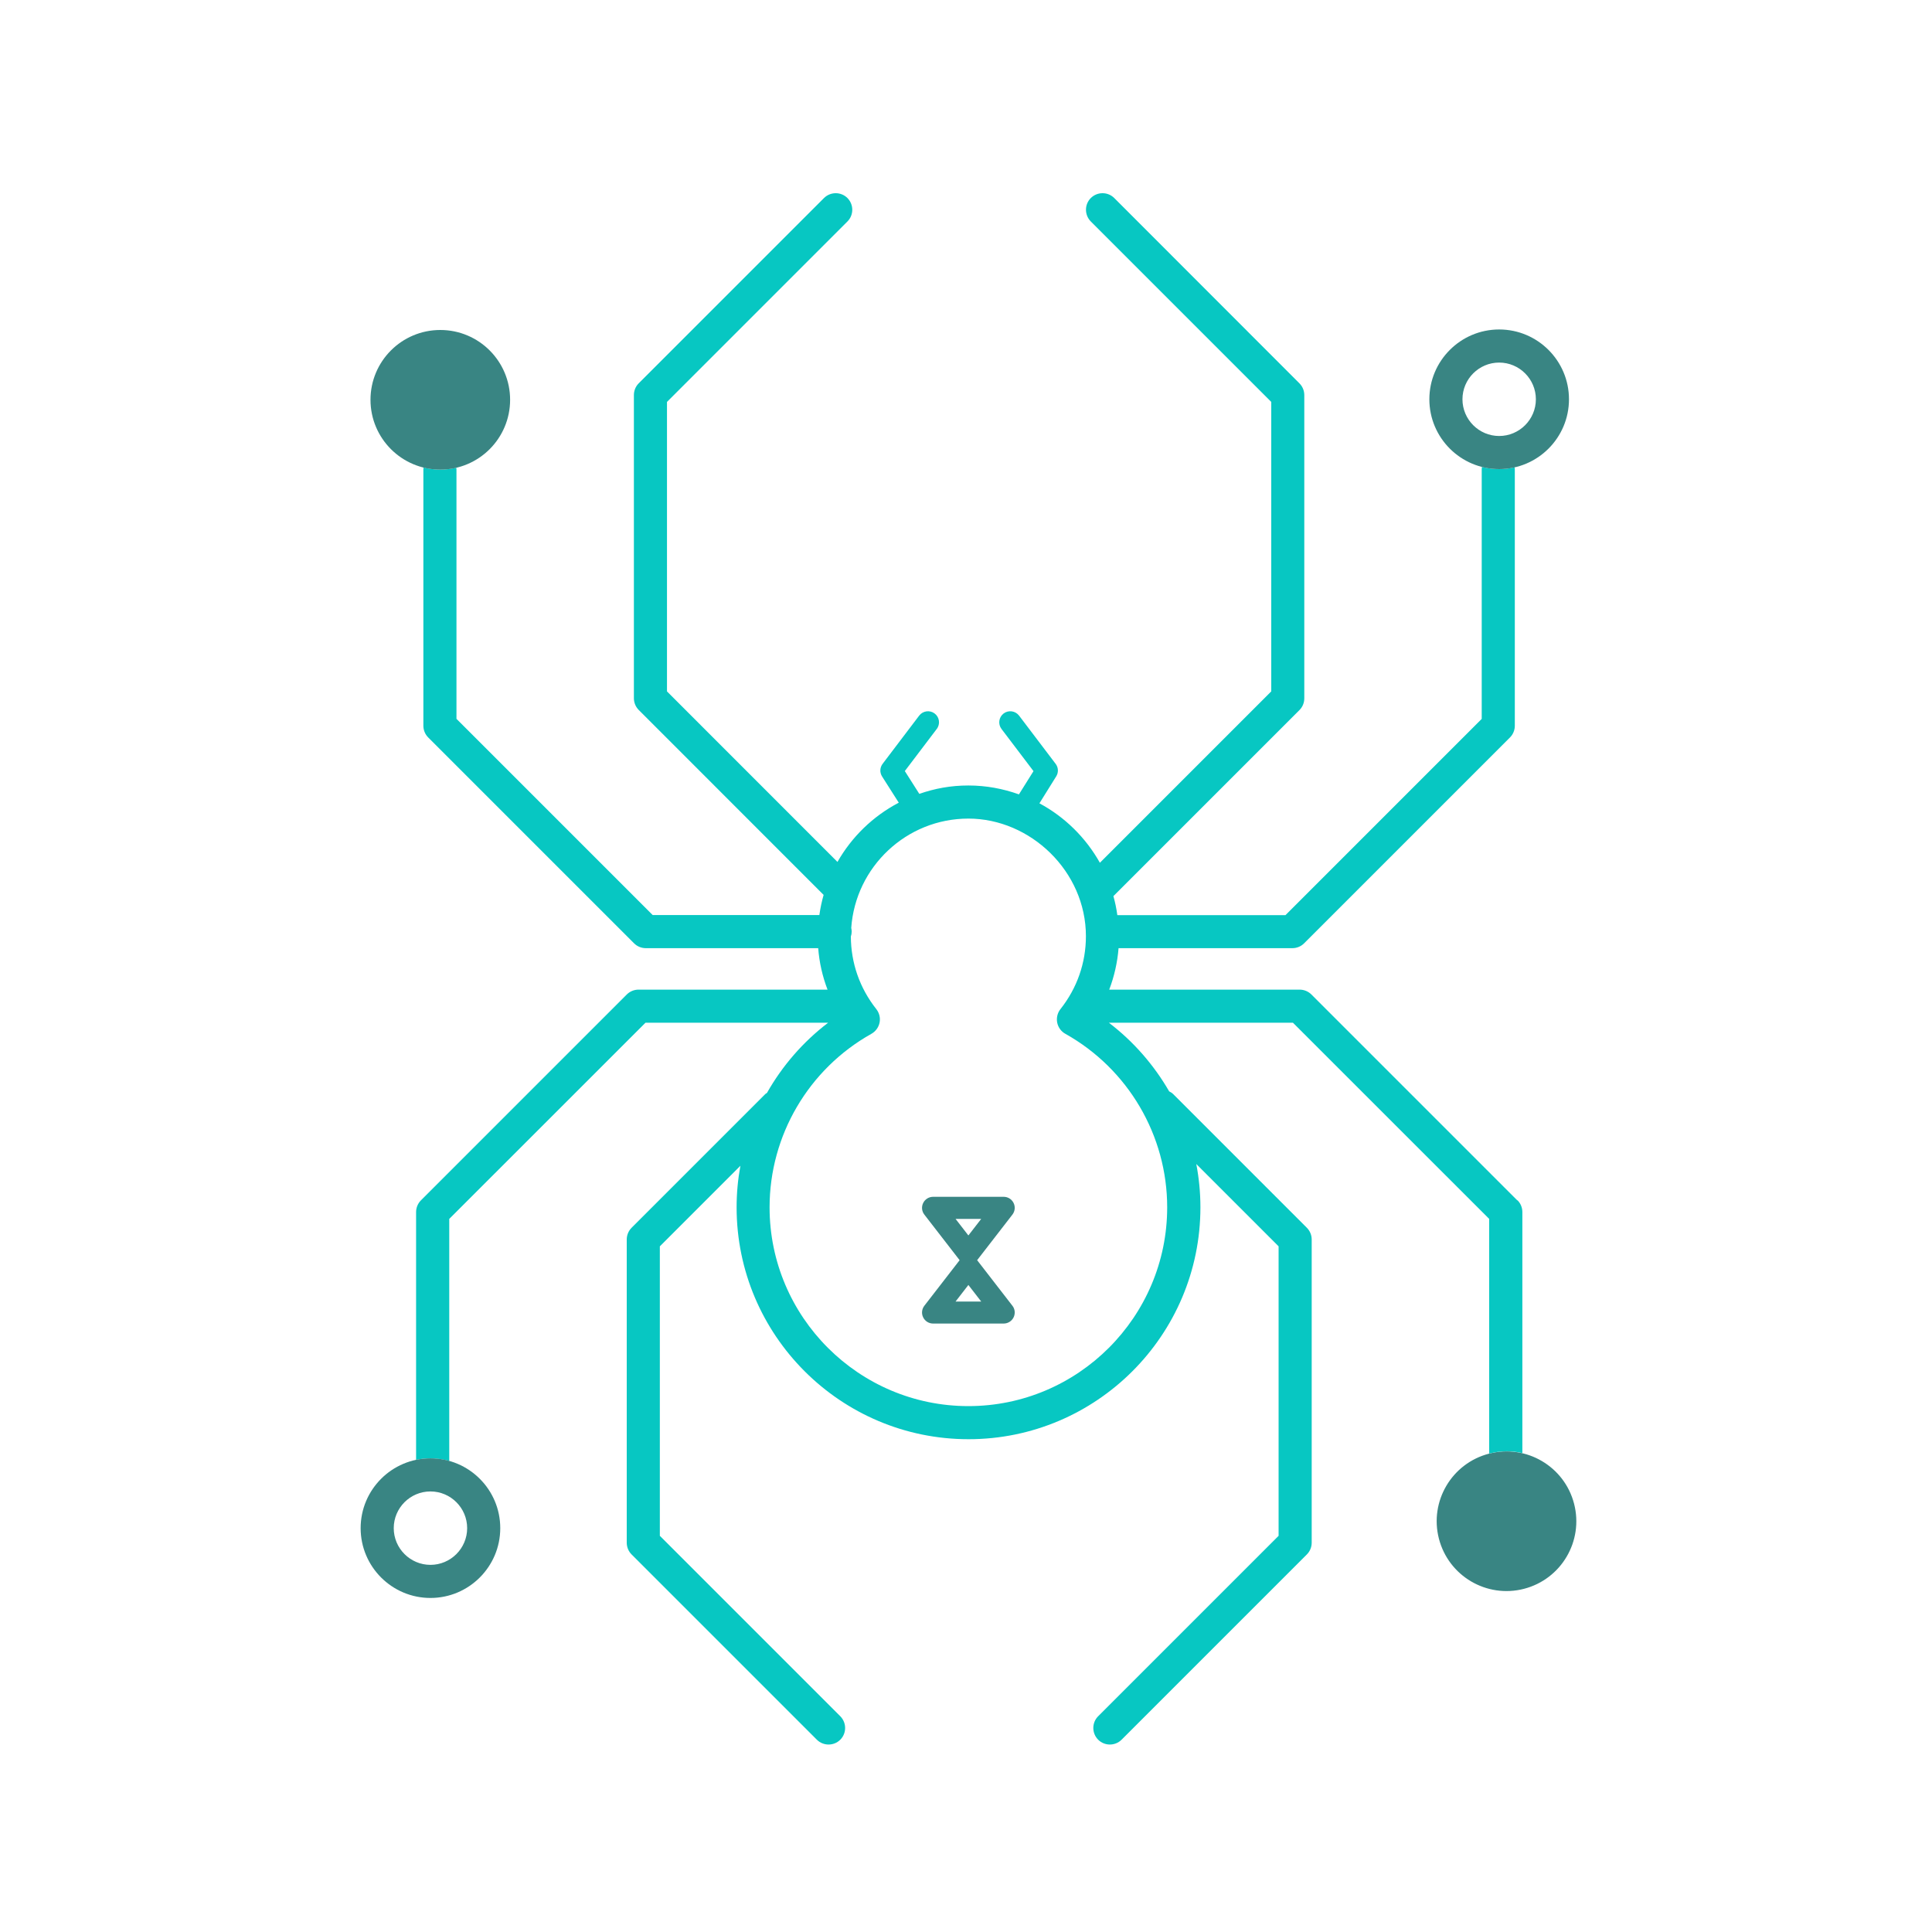 <svg width="300" height="300" viewBox="0 0 300 300" fill="none" xmlns="http://www.w3.org/2000/svg">
<path d="M151.73 195.68L157.21 188.6C157.61 188.08 157.68 187.38 157.39 186.8C157.1 186.21 156.51 185.84 155.85 185.84H144.89C144.24 185.84 143.64 186.21 143.35 186.8C143.06 187.39 143.13 188.09 143.53 188.6L149.01 195.68L143.53 202.76C143.13 203.28 143.06 203.98 143.35 204.56C143.64 205.15 144.23 205.52 144.89 205.52H155.85C156.5 205.52 157.1 205.15 157.39 204.56C157.68 203.97 157.61 203.27 157.21 202.76L151.73 195.68ZM152.36 189.27L150.37 191.84L148.38 189.27H152.36ZM148.38 202.1L150.37 199.53L152.36 202.1H148.38Z" fill="#398583"/>
<path d="M236.638 246.713C242.435 245.217 245.921 239.305 244.425 233.508C242.93 227.711 237.018 224.225 231.221 225.721C225.424 227.216 221.937 233.128 223.433 238.925C224.929 244.722 230.841 248.209 236.638 246.713Z" fill="#398583"/>
<path d="M235.6 186.39L203.63 154.42C203.15 153.94 202.49 153.67 201.81 153.67H172.24C173.02 151.62 173.51 149.46 173.69 147.23H200.68C201.36 147.23 202.02 146.96 202.5 146.48L234.47 114.51C234.95 114.03 235.22 113.37 235.22 112.69V72.9C235.22 72.78 235.2 72.67 235.19 72.56C234.41 72.74 233.61 72.84 232.78 72.84C231.86 72.84 230.97 72.71 230.12 72.5C230.1 72.63 230.08 72.77 230.08 72.91V111.63L199.61 142.1H173.5C173.36 141.09 173.16 140.11 172.89 139.15L201.78 110.26C202.26 109.78 202.53 109.12 202.53 108.44V61.35C202.53 60.67 202.26 60.01 201.78 59.53L173.02 30.75C172.02 29.75 170.39 29.75 169.38 30.75C168.38 31.75 168.38 33.38 169.38 34.39L197.4 62.41V107.36L170.79 133.97C168.6 130.07 165.34 126.85 161.4 124.74L164.01 120.55C164.39 119.95 164.35 119.17 163.92 118.61L158.24 111.12C157.67 110.37 156.59 110.22 155.84 110.79C155.09 111.36 154.94 112.44 155.51 113.19L160.48 119.74L158.22 123.35C155.76 122.47 153.13 121.97 150.37 121.97C147.61 121.97 145.14 122.44 142.75 123.27L140.5 119.73L145.46 113.19C146.03 112.44 145.89 111.36 145.13 110.79C144.38 110.22 143.3 110.37 142.73 111.12L137.05 118.61C136.62 119.18 136.58 119.96 136.97 120.57L139.56 124.64C135.57 126.73 132.27 129.93 130.04 133.84L103.57 107.36V62.41L131.59 34.39C132.59 33.39 132.59 31.76 131.59 30.75C130.59 29.75 128.96 29.75 127.95 30.75L99.18 59.52C98.7 60 98.43 60.66 98.43 61.34V108.42C98.43 109.1 98.7 109.76 99.18 110.24L127.89 138.96C127.6 139.98 127.38 141.02 127.23 142.09H101.35L70.88 111.62V72.9C70.88 72.8 70.86 72.71 70.85 72.62C70.05 72.81 69.22 72.92 68.36 72.92C67.5 72.92 66.6 72.8 65.77 72.59C65.76 72.69 65.74 72.79 65.74 72.9V112.69C65.74 113.37 66.01 114.03 66.49 114.51L98.46 146.48C98.94 146.96 99.6 147.23 100.28 147.23H127.05C127.22 149.45 127.71 151.61 128.5 153.67H99.15C98.47 153.67 97.81 153.94 97.33 154.42L65.36 186.39C64.88 186.87 64.61 187.53 64.61 188.21V226.68C65.33 226.53 66.07 226.45 66.84 226.45C67.85 226.45 68.83 226.6 69.76 226.86V189.27L100.23 158.81H128.59C124.68 161.79 121.47 165.51 119.09 169.71C119.01 169.77 118.92 169.8 118.85 169.87L98.07 190.65C97.59 191.13 97.32 191.79 97.32 192.47V239.55C97.32 240.23 97.59 240.89 98.07 241.37L126.84 270.14C127.34 270.64 128 270.89 128.66 270.89C129.32 270.89 129.98 270.64 130.48 270.14C131.48 269.14 131.48 267.51 130.48 266.5L102.46 238.48V193.53L114.97 181.02C114.58 183.13 114.38 185.28 114.38 187.47C114.38 207.33 130.53 223.48 150.39 223.48C170.25 223.48 186.4 207.33 186.4 187.47C186.4 185.19 186.18 182.95 185.76 180.75L198.54 193.53V238.48L170.52 266.5C169.52 267.5 169.52 269.13 170.52 270.14C171.02 270.64 171.68 270.89 172.34 270.89C173 270.89 173.66 270.64 174.16 270.14L202.93 241.37C203.41 240.89 203.68 240.23 203.68 239.55V192.47C203.68 191.79 203.41 191.13 202.93 190.65L182.15 169.87C181.97 169.69 181.76 169.58 181.55 169.47C179.18 165.37 176.02 161.73 172.19 158.81H200.77L231.24 189.27V225.71C232.11 225.48 233.02 225.35 233.97 225.35C234.8 225.35 235.61 225.45 236.39 225.63V188.2C236.39 187.52 236.12 186.86 235.64 186.38L235.6 186.39ZM181.24 187.47C181.24 204.49 167.39 218.34 150.37 218.34C133.35 218.34 119.5 204.49 119.5 187.47C119.5 176.31 125.56 165.99 135.31 160.53C135.97 160.16 136.43 159.52 136.58 158.79C136.73 158.05 136.54 157.29 136.07 156.69C133.5 153.44 132.14 149.55 132.12 145.43C132.2 145.19 132.25 144.93 132.25 144.66C132.25 144.46 132.22 144.28 132.18 144.09C132.84 134.62 140.74 127.11 150.37 127.11C160 127.11 168.62 135.3 168.62 145.37C168.62 149.51 167.25 153.43 164.67 156.69C164.2 157.28 164.02 158.05 164.16 158.79C164.31 159.53 164.77 160.17 165.43 160.53C175.18 165.99 181.24 176.32 181.24 187.47Z" fill="#07C7C2"/>
<path d="M232.79 72.84C226.81 72.84 221.95 67.98 221.95 62C221.95 56.02 226.81 51.16 232.79 51.16C238.77 51.16 243.63 56.02 243.63 62C243.63 67.98 238.77 72.84 232.79 72.84ZM232.79 56.3C229.65 56.3 227.09 58.86 227.09 62C227.09 65.14 229.65 67.7 232.79 67.7C235.93 67.7 238.49 65.14 238.49 62C238.49 58.86 235.93 56.3 232.79 56.3Z" fill="#398583"/>
<path d="M68.37 72.92C74.357 72.92 79.21 68.067 79.21 62.08C79.21 56.093 74.357 51.24 68.37 51.24C62.383 51.24 57.53 56.093 57.53 62.08C57.53 68.067 62.383 72.92 68.37 72.92Z" fill="#398583"/>
<path d="M66.84 248.13C60.86 248.13 56 243.27 56 237.29C56 231.31 60.86 226.45 66.84 226.45C72.82 226.45 77.68 231.31 77.68 237.29C77.68 243.27 72.82 248.13 66.84 248.13ZM66.84 231.59C63.7 231.59 61.14 234.15 61.14 237.29C61.14 240.43 63.7 242.99 66.84 242.99C69.98 242.99 72.54 240.43 72.54 237.29C72.54 234.15 69.98 231.59 66.84 231.59Z" fill="#398583"/>
</svg>
